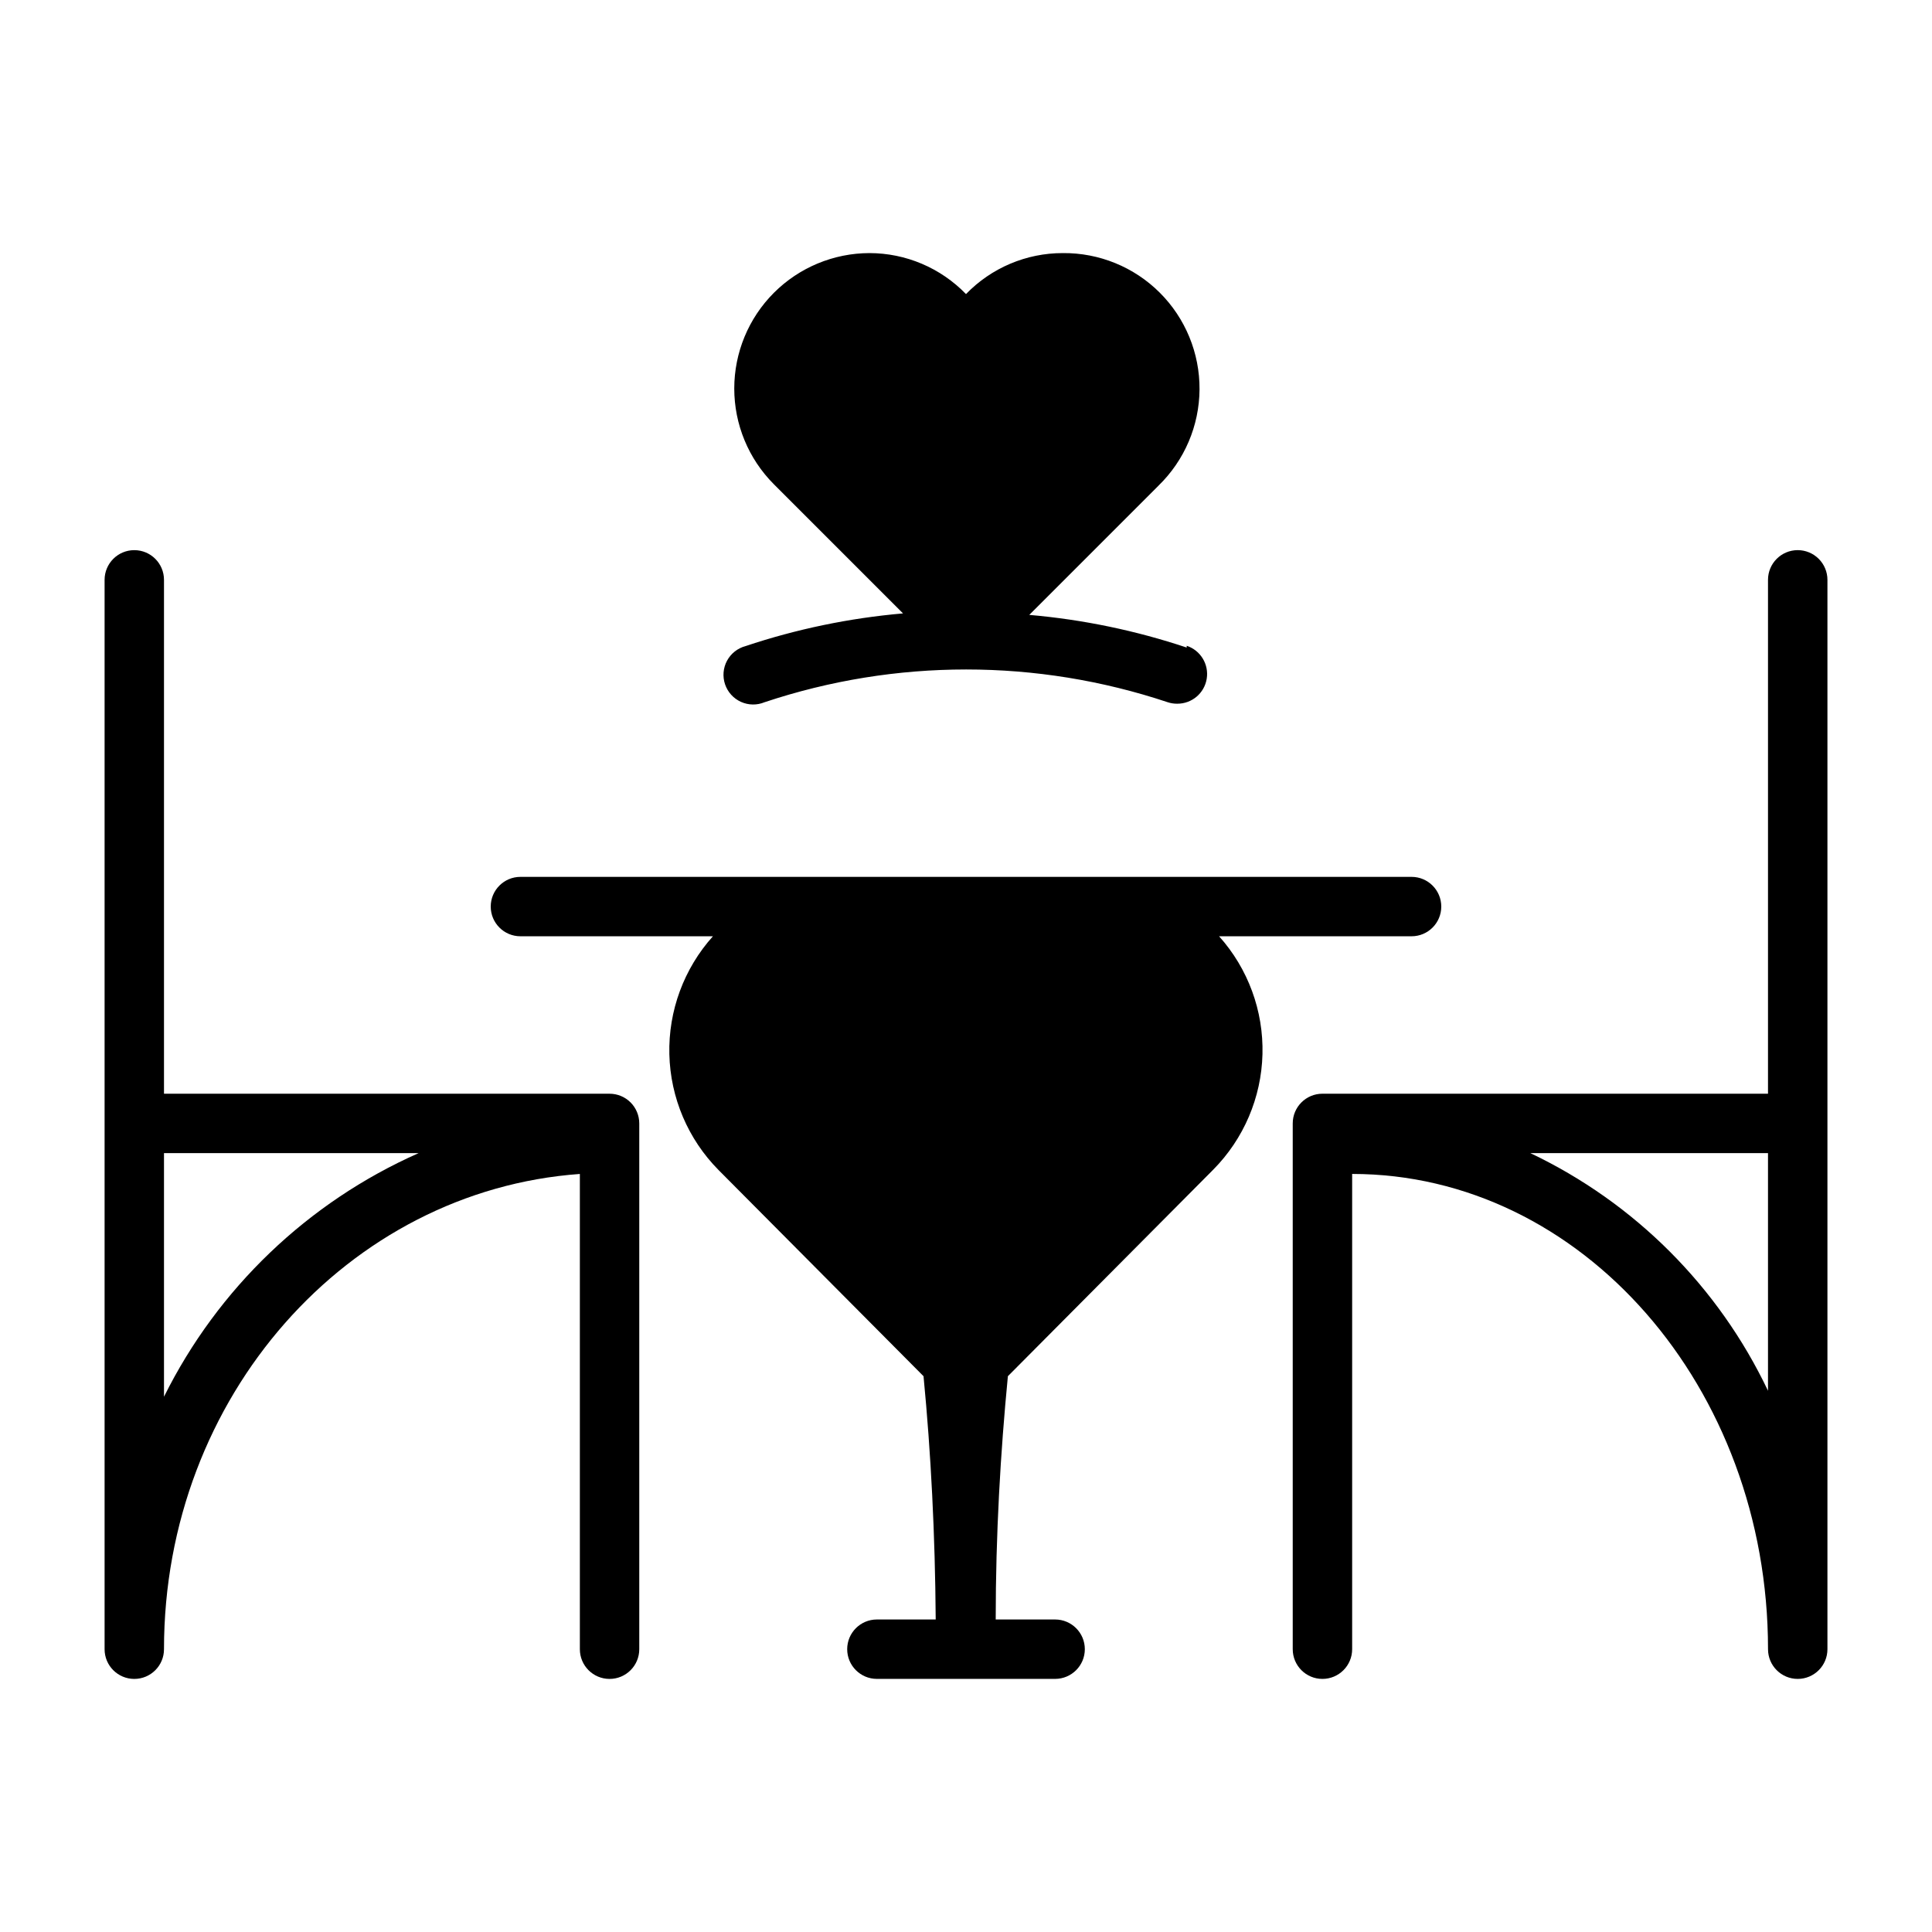 <?xml version="1.0" encoding="UTF-8"?>
<!-- Uploaded to: SVG Repo, www.svgrepo.com, Generator: SVG Repo Mixer Tools -->
<svg fill="#000000" width="800px" height="800px" version="1.1" viewBox="144 144 512 512" xmlns="http://www.w3.org/2000/svg">
 <g>
  <path d="m305.54 433.85h-118.08v-136.18c0-4.348-3.523-7.875-7.871-7.875-4.348 0-7.871 3.527-7.871 7.875v283.39c0 4.348 3.523 7.871 7.871 7.871 4.348 0 7.871-3.523 7.871-7.871 0-66.992 48.809-121.54 110.21-125.95v125.95c0 4.348 3.523 7.871 7.871 7.871s7.871-3.523 7.871-7.871v-139.34c0-2.086-0.828-4.09-2.305-5.566-1.477-1.477-3.481-2.305-5.566-2.305zm-118.08 80.297v-64.551h67.465c-29.324 12.996-53.188 35.828-67.465 64.551z"/>
  <path d="m620.41 289.79c-4.348 0-7.871 3.527-7.871 7.875v136.18h-118.08c-4.348 0-7.871 3.523-7.871 7.871v139.34c0 4.348 3.523 7.871 7.871 7.871 4.348 0 7.875-3.523 7.875-7.871v-125.95c60.773 0 110.21 56.52 110.21 125.95 0 4.348 3.523 7.871 7.871 7.871 4.348 0 7.875-3.523 7.875-7.871v-283.39c0-2.09-0.832-4.094-2.309-5.566-1.477-1.477-3.477-2.309-5.566-2.309zm-70.848 159.8h62.977v62.977c-13.129-27.609-35.367-49.852-62.977-62.977z"/>
  <path d="m518.08 376.38h-236.16c-4.348 0-7.871 3.523-7.871 7.871s3.523 7.871 7.871 7.871h51.012c-7.695 8.574-11.824 19.758-11.547 31.273 0.277 11.516 4.941 22.492 13.043 30.68l54.316 54.633c1.969 20.309 3.07 41.957 3.227 64.473h-15.586c-4.348 0-7.871 3.523-7.871 7.871 0 4.348 3.523 7.871 7.871 7.871h47.23c4.348 0 7.875-3.523 7.875-7.871 0-4.348-3.527-7.871-7.875-7.871h-15.742c0-22.516 1.258-44.16 3.227-64.473l54.395-54.711c8.105-8.168 12.781-19.121 13.074-30.625 0.293-11.5-3.82-22.68-11.5-31.25h51.012c4.348 0 7.871-3.523 7.871-7.871s-3.523-7.871-7.871-7.871z"/>
  <path d="m458.49 315.61c-13.52-4.516-27.523-7.426-41.723-8.656l34.242-34.242v-0.004c6.898-6.703 10.816-15.891 10.879-25.512 0.062-9.617-3.738-18.855-10.547-25.648s-16.062-10.566-25.68-10.477c-9.672-0.012-18.934 3.91-25.66 10.863-6.711-6.934-15.938-10.852-25.586-10.863-9.508 0.02-18.617 3.809-25.336 10.535-6.715 6.727-10.488 15.844-10.492 25.352 0 9.508 3.766 18.625 10.48 25.355l34.242 34.242v0.004c-14.199 1.234-28.203 4.141-41.719 8.66-2.109 0.555-3.891 1.965-4.922 3.883-1.031 1.922-1.219 4.184-0.52 6.25 0.699 2.066 2.223 3.746 4.207 4.648 1.988 0.898 4.258 0.934 6.269 0.094 34.668-11.57 72.156-11.57 106.82 0 0.812 0.27 1.664 0.402 2.519 0.395 3.879 0.031 7.203-2.769 7.828-6.598 0.629-3.828-1.625-7.543-5.309-8.754z"/>
 </g>
</svg>